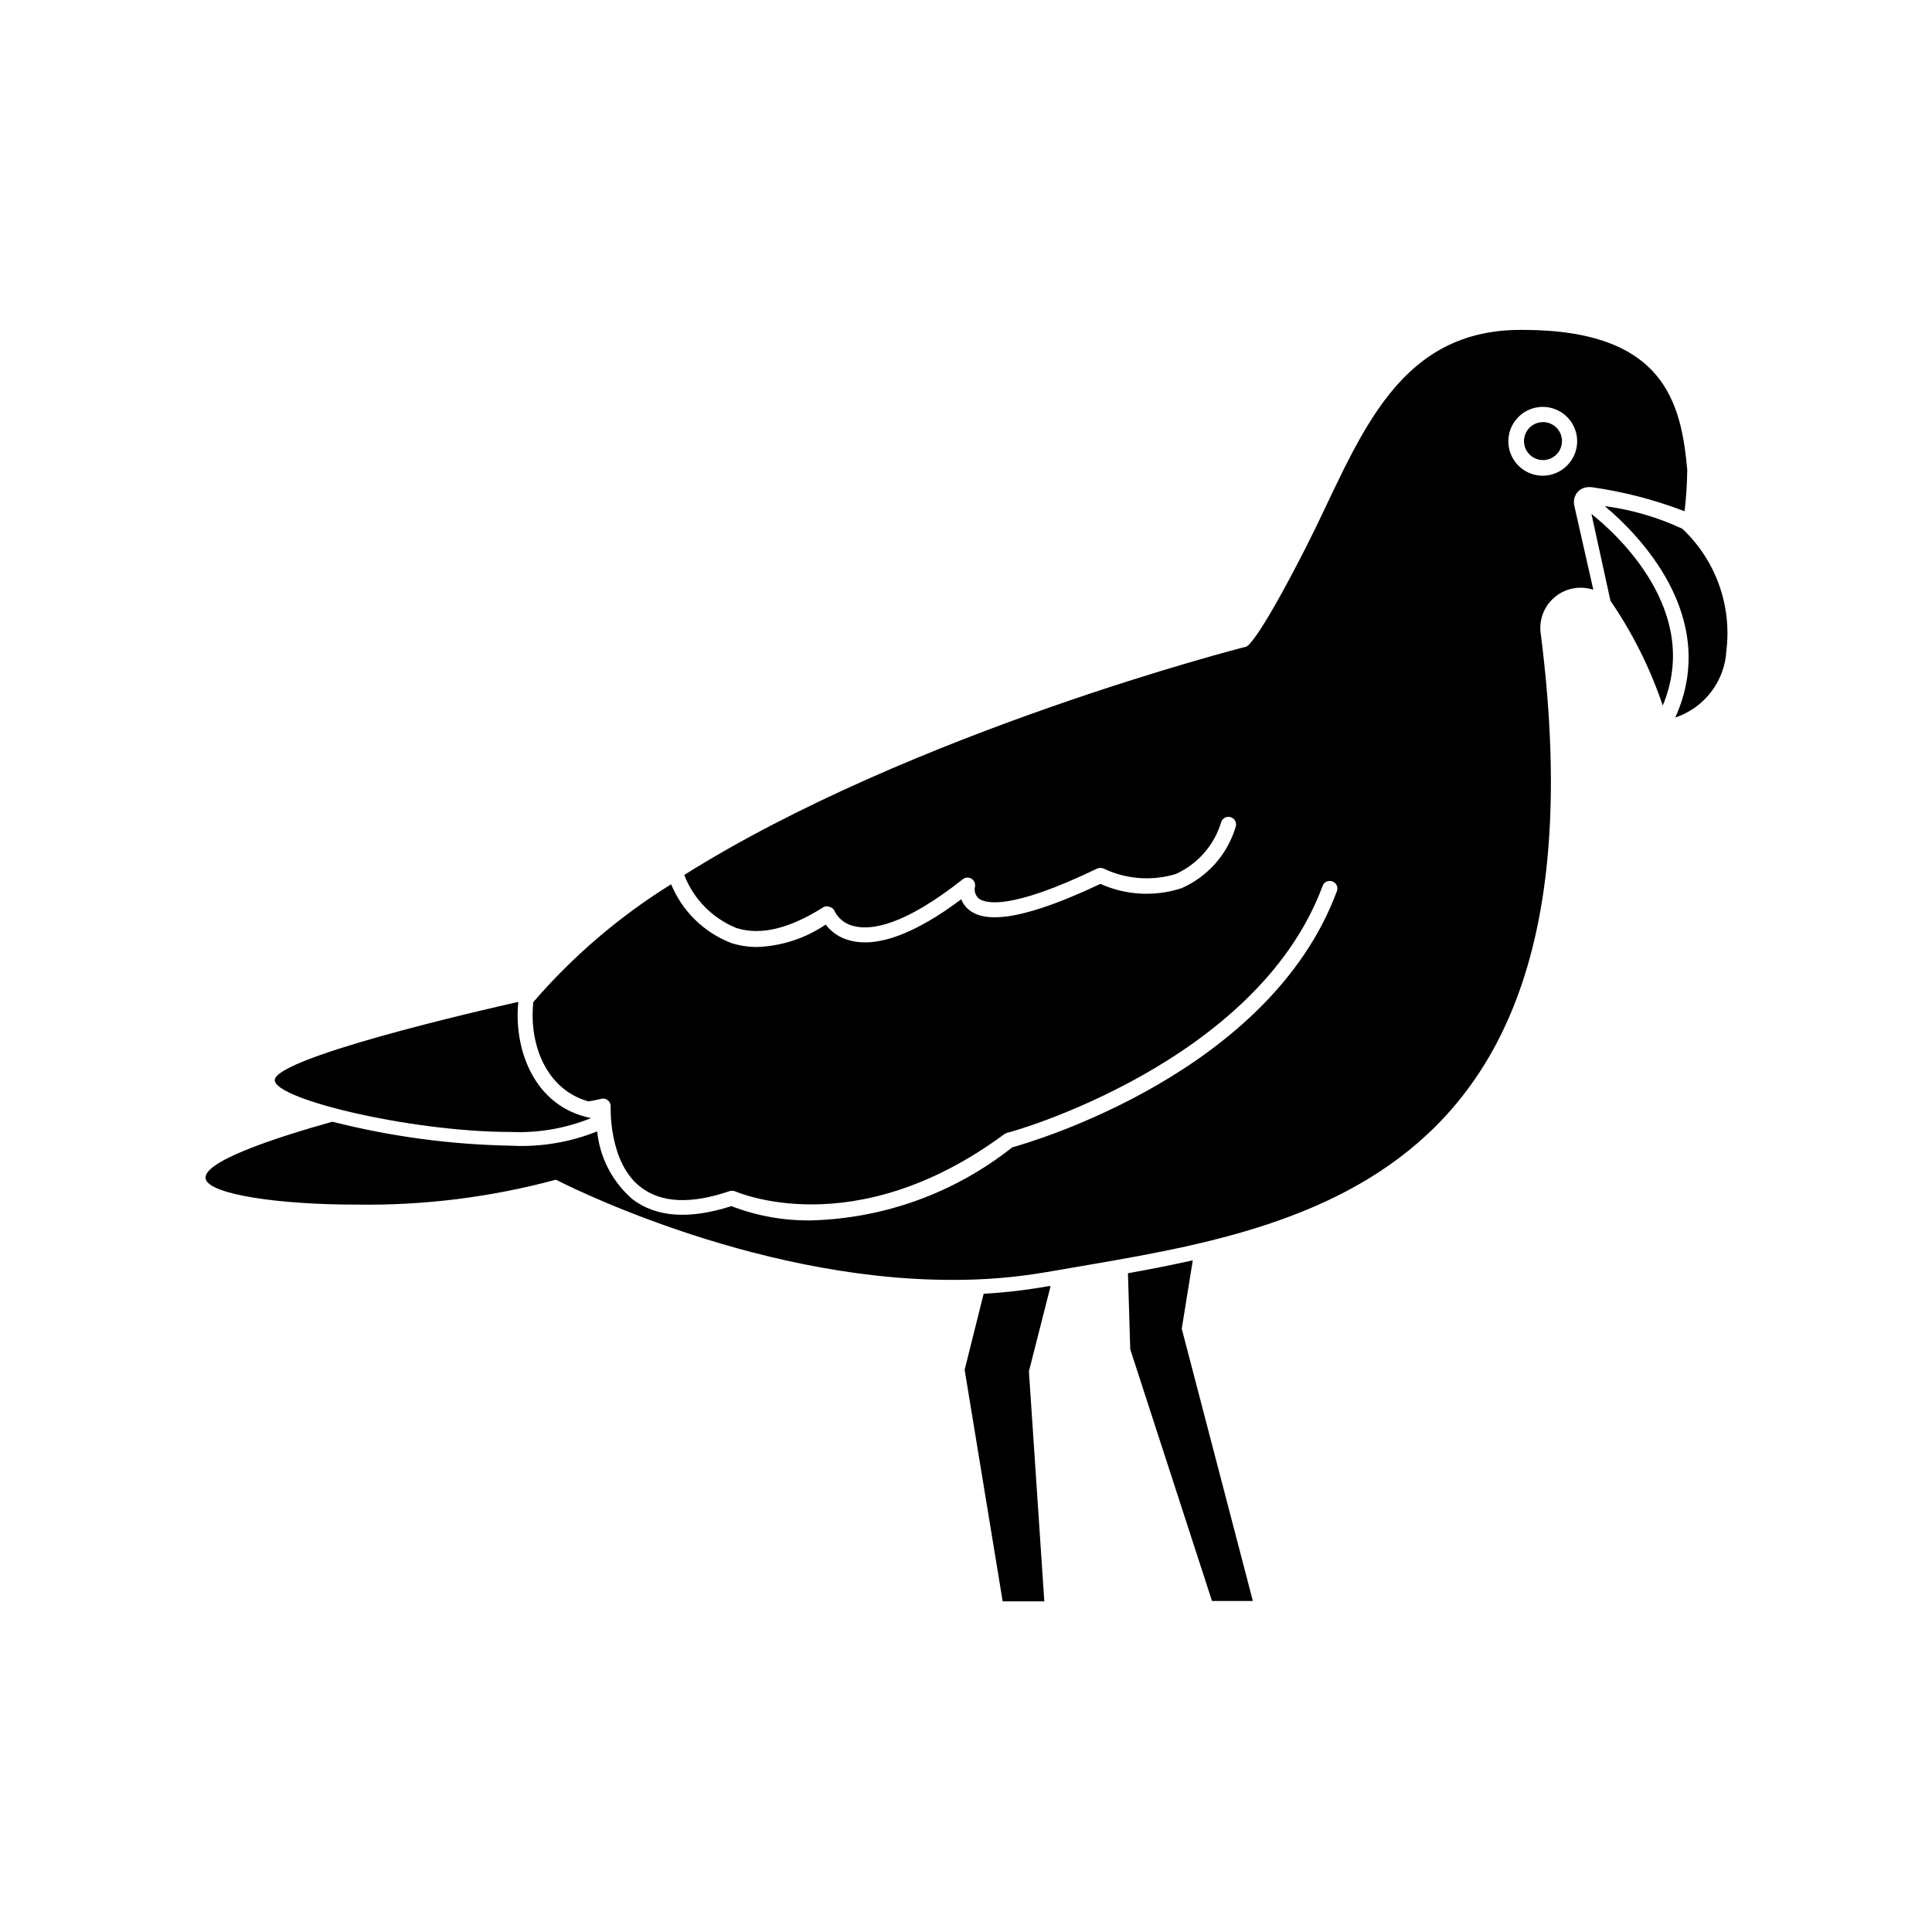 <?xml version="1.0" encoding="UTF-8"?>
<!-- Uploaded to: SVG Find, www.svgrepo.com, Generator: SVG Find Mixer Tools -->
<svg fill="#000000" width="800px" height="800px" version="1.1" viewBox="144 144 512 512" xmlns="http://www.w3.org/2000/svg">
 <g>
  <path d="m404.68 486.86-5.039 20.152 10.078 61.363h11.035l-4.082-60.961 5.742-22.57h-0.555c-5.68 1.016-11.418 1.688-17.18 2.016z"/>
  <path d="m460.1 477.99c-5.793 1.309-11.539 2.418-17.18 3.426l0.605 20.152 21.664 66.703h10.832l-18.844-72.145z"/>
  <path d="m562.12 274.35c0.758-0.809 1.816-1.262 2.922-1.258h0.656c8.461 1.188 16.758 3.332 24.734 6.398 0.43-3.648 0.664-7.312 0.707-10.984-1.613-17.633-5.945-37.082-43.578-37.082h-0.605c-34.207 0-43.328 31.086-56.98 57.836-13.098 25.645-15.617 26.148-15.82 26.148s-88.418 22.52-148.82 60.457l-0.004 0.004c2.465 6.391 7.461 11.477 13.805 14.055 6.602 2.117 14.41 0 23.125-5.543 0.543-0.254 1.172-0.254 1.715 0 0.598 0.164 1.074 0.617 1.258 1.211 1.039 1.953 2.879 3.352 5.039 3.828 4.535 1.16 13.199 0 28.918-12.445 0.68-0.508 1.602-0.539 2.312-0.078 0.707 0.465 1.055 1.32 0.863 2.144-0.234 1.105 0.129 2.254 0.957 3.023 1.715 1.359 8.16 3.324 31.387-7.859 0.574-0.277 1.242-0.277 1.812 0 5.969 2.824 12.777 3.328 19.094 1.41 5.832-2.656 10.227-7.711 12.043-13.855 0.402-1.043 1.578-1.562 2.621-1.156 1.043 0.402 1.562 1.574 1.156 2.617-2.184 7.234-7.434 13.148-14.355 16.176-7.051 2.289-14.703 1.875-21.465-1.16-18.438 8.715-29.875 10.984-34.863 6.852-0.906-0.73-1.602-1.684-2.016-2.769-12.395 9.27-22.371 12.898-29.625 10.883v-0.004c-2.508-0.641-4.731-2.117-6.297-4.18-5.394 3.664-11.719 5.727-18.238 5.945-2.309 0-4.602-0.355-6.801-1.059-7.215-2.785-12.973-8.414-15.918-15.566-13.711 8.512-26.047 19.059-36.578 31.285v0.605c-0.957 10.43 3.324 22.418 14.609 25.645 1.137-0.16 2.262-0.379 3.375-0.656 0.629-0.191 1.309-0.059 1.816 0.352 0.496 0.406 0.773 1.023 0.754 1.664 0 0-0.605 15.113 8.16 21.512 5.34 4.031 13.148 4.383 23.227 0.957 0.488-0.176 1.023-0.176 1.512 0 0.301 0 31.488 14.309 71.391-15.113l0.656-0.352c0.656 0 66.301-18.289 83.734-65.496h-0.004c0.402-1.02 1.543-1.535 2.57-1.16 0.508 0.172 0.926 0.543 1.152 1.027 0.23 0.484 0.25 1.043 0.059 1.543-17.684 47.812-80.055 66.25-86.051 67.914-15.148 12.012-33.777 18.801-53.102 19.348-7.281 0.125-14.52-1.156-21.312-3.781-11.133 3.578-19.902 2.973-26.199-1.812-5.312-4.574-8.664-11.012-9.371-17.988-7.305 2.926-15.164 4.215-23.023 3.781-15.91-0.297-31.734-2.43-47.156-6.348-14.559 4.082-35.266 10.73-33.504 15.367 1.461 3.879 18.895 6.602 39.902 6.602v-0.004c17.84 0.273 35.629-1.949 52.852-6.602 0 0 50.836 26.551 104.84 26.551h-0.004c8.441 0.055 16.871-0.637 25.191-2.062 62.219-10.934 150.09-18.742 130.99-168.93v-0.004c-0.617-3.691 0.746-7.438 3.594-9.871 2.844-2.434 6.758-3.199 10.309-2.019l-5.039-22.27 0.004 0.004c-0.312-1.301 0.027-2.672 0.906-3.68zm-9.219-4.281c-3.695 0.02-7.035-2.188-8.461-5.594-1.43-3.406-0.66-7.336 1.941-9.957 2.606-2.617 6.531-3.406 9.945-2 3.414 1.41 5.641 4.738 5.641 8.43-0.027 5.008-4.062 9.066-9.066 9.121z"/>
  <path d="m565.75 280.19 5.039 23.023c5.879 8.57 10.539 17.914 13.855 27.762 10.43-24.938-12.141-45.395-18.895-50.785z"/>
  <path d="m589.83 284.12c-6.504-3.031-13.438-5.055-20.555-5.992 8.465 7.055 30.832 29.121 18.691 56.023 3.793-1.266 7.117-3.644 9.535-6.824 2.418-3.184 3.816-7.019 4.019-11.012 1.438-11.98-2.902-23.93-11.691-32.195z"/>
  <path d="m552.91 255.86c-2.039 0-3.875 1.227-4.656 3.109s-0.348 4.051 1.094 5.492c1.438 1.438 3.606 1.871 5.488 1.09 1.883-0.777 3.109-2.617 3.109-4.652 0-1.34-0.531-2.621-1.473-3.562-0.945-0.945-2.227-1.477-3.562-1.477z"/>
  <path d="m300.65 440.3c-15.113-2.973-20.555-18.238-19.297-30.781 0 0-60.457 13.352-64.387 20.152-2.922 5.039 35.266 14.309 62.27 14.309v-0.004c7.32 0.34 14.625-0.918 21.414-3.676z"/>
 </g>
</svg>
